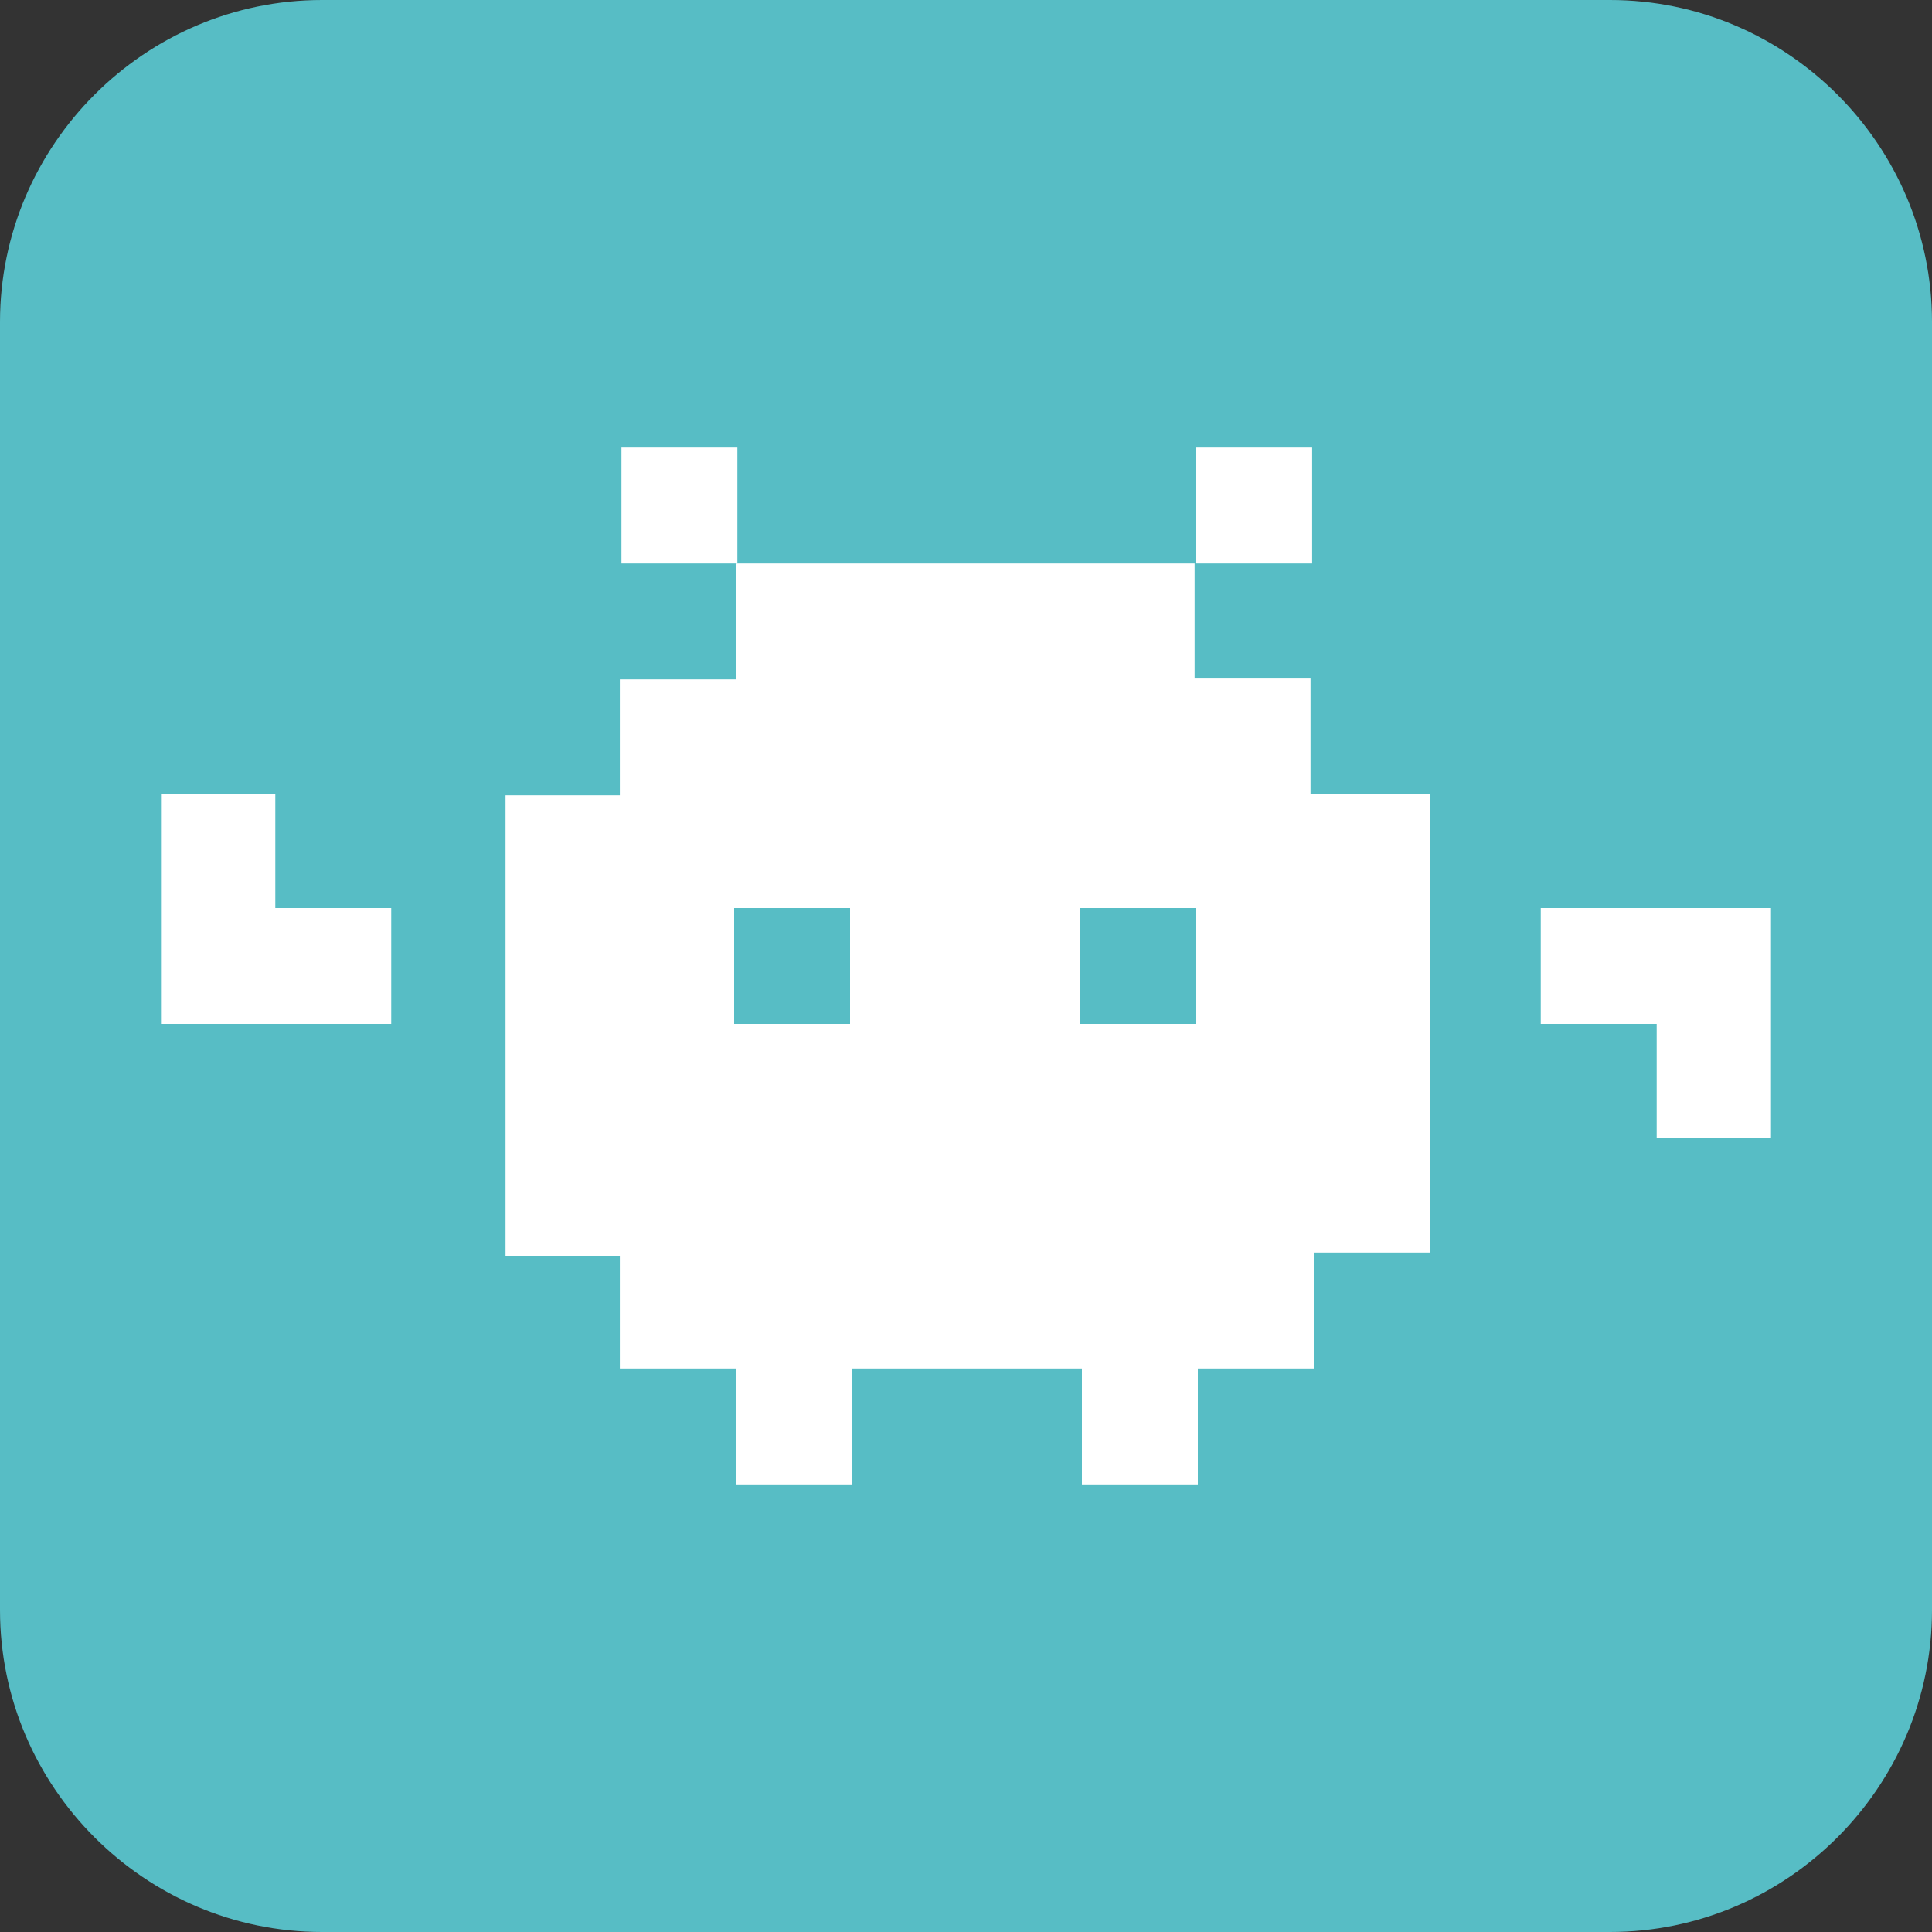 <?xml version="1.0" encoding="utf-8"?>
<!-- Generator: Adobe Illustrator 26.0.2, SVG Export Plug-In . SVG Version: 6.00 Build 0)  -->
<svg version="1.1" id="Layer_6" xmlns="http://www.w3.org/2000/svg" xmlns:xlink="http://www.w3.org/1999/xlink" x="0px" y="0px"
	 viewBox="0 0 120 120" style="enable-background:new 0 0 120 120;" xml:space="preserve">
<rect x="0" y="0" width="120" height="120" fill="#333333" stroke="none"/>
<style type="text/css">
	.st0{fill:#57BDC5;}
	.st1{fill:#FFFFFF;}
</style>
<path class="st0" d="M100,120H20c-11,0-20-9-20-20V20C0,9,9,0,20,0h80c11,0,20,9,20,20v80C120,111,111,120,100,120z"/>
<g>
	<g>
		<polygon class="st1" points="95.7,56.4 95.7,63.6 102.9,63.6 102.9,70.7 110,70.7 110,56.4 		"/>
		<polygon class="st1" points="17.1,49.3 10,49.3 10,63.6 24.3,63.6 24.3,56.4 17.1,56.4 		"/>
		<rect x="38.6" y="27.8" class="st1" width="7.2" height="7.2"/>
		<rect x="74.3" y="27.8" class="st1" width="7.2" height="7.2"/>
		<path class="st1" d="M81.4,49.3v-7.2h-7.2V35H45.7v7.2h-7.2v7.2h-7.1v28.6h7.1V85h7.2v7.2h7.2V85h14.3v7.2h7.2V85h7.2v-7.2h7.2
			V49.3H81.4z M52.8,63.6h-7.2v-7.2h7.2V63.6z M74.3,63.6h-7.2v-7.2h7.2V63.6z"/>
	</g>
</g>
</svg>
